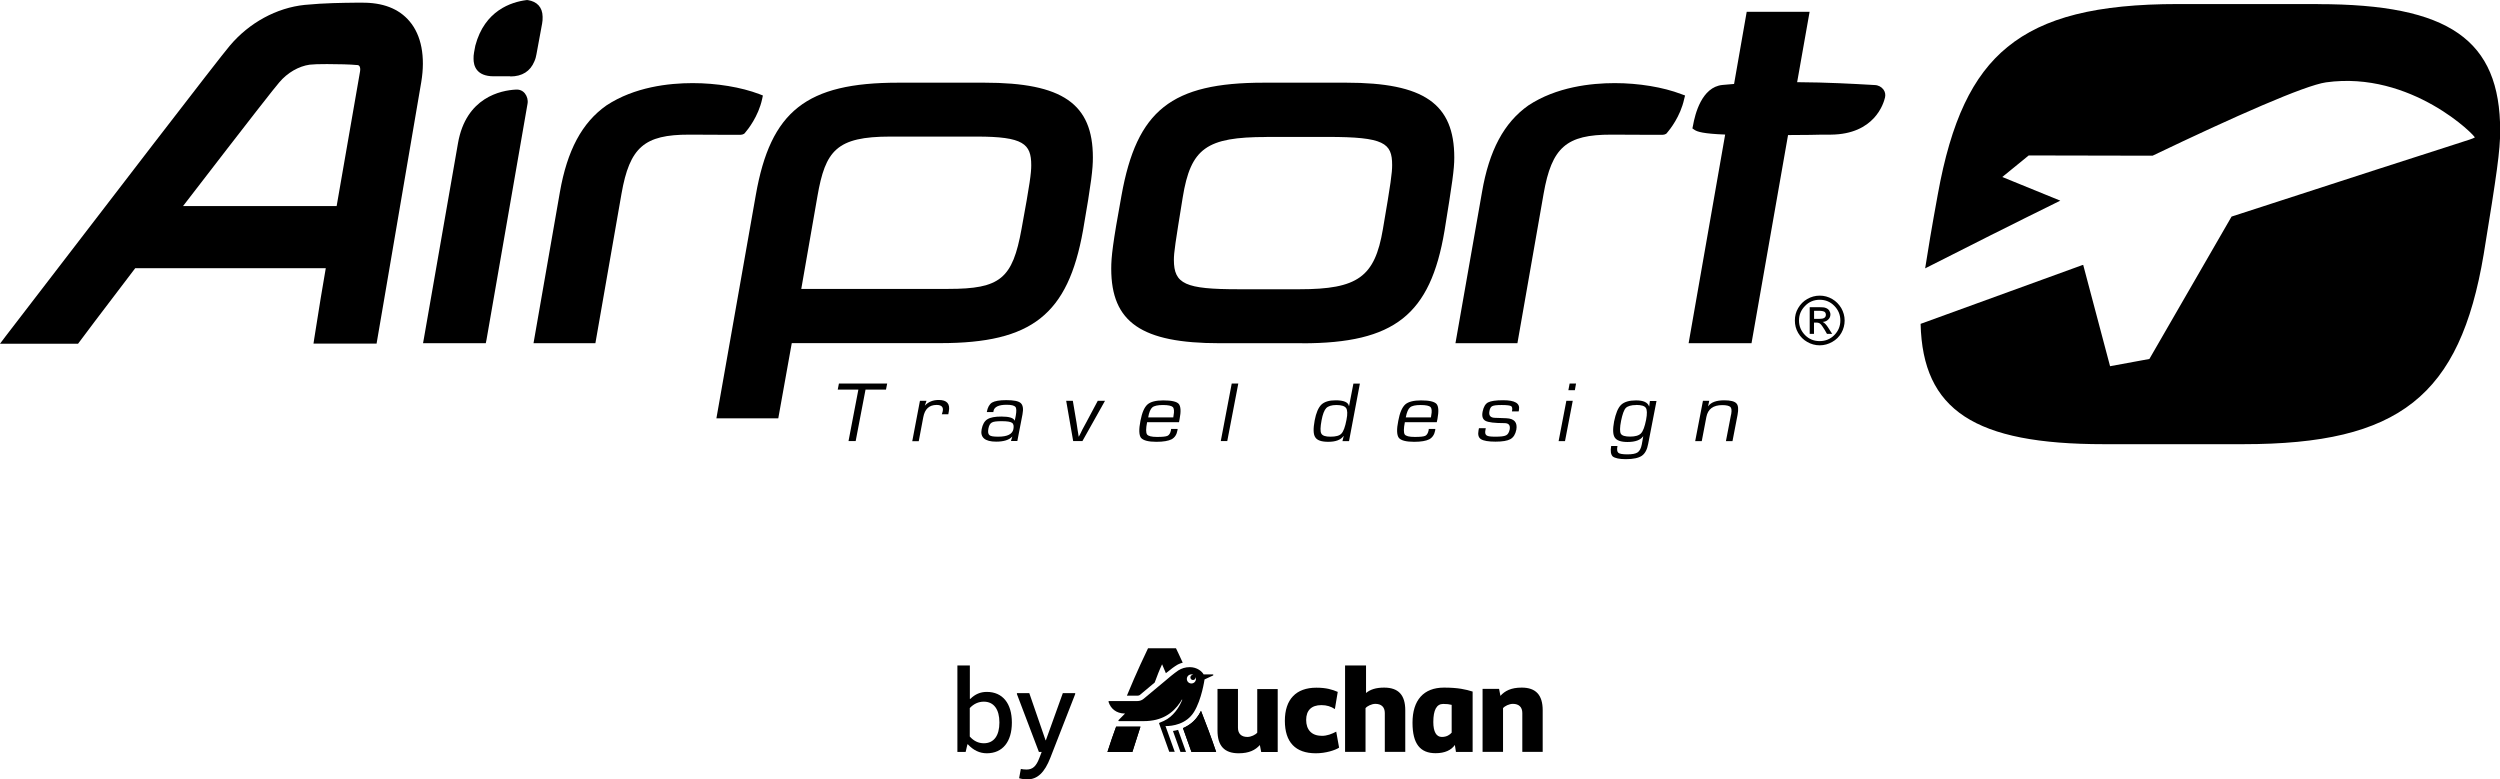<?xml version="1.0" encoding="UTF-8"?><svg id="Layer_2" xmlns="http://www.w3.org/2000/svg" width="296.9" height="92.55" viewBox="0 0 296.9 92.55"><defs><style>.cls-1{fill:#000;stroke-width:0px;}</style></defs><g id="Layer_1-2"><path class="cls-1" d="M275.26.48h-16.58c-9.69,0-15.94,1.57-20.27,5.1-4.16,3.39-6.71,8.8-8.28,17.52-.72,3.92-1.18,6.71-1.5,8.77,4.88-2.48,10.46-5.29,16.05-8.04l-6.89-2.81,3.14-2.56,14.71.03c9.79-4.69,18.08-8.35,20.59-8.71,10.15-1.42,17.87,6.46,17.67,6.55-.81.38,1.22-.4-28.88,9.39l-9.76,16.91-4.67.86-3.19-12.03s-.07.02-.1.02c-.28.1-2.81,1.03-19.21,6.98.25,10.27,6.42,14.29,21.75,14.29h16.58c18.51,0,25.71-5.69,28.54-22.54,1.57-9.6,1.96-12.34,1.96-14.68,0-10.82-6.06-15.04-21.64-15.04Z"/><path class="cls-1" d="M57.7,40.76h-7.46l.11-.61s2.87-16.4,4.04-23.14c.95-5.47,5.12-6.28,6.87-6.37.44-.03.82.13,1.08.46.26.33.39.79.31,1.22-.08.49-4.87,28.01-4.87,28.01l-.09.44Z"/><path class="cls-1" d="M92.43,49.68h-7.35l4.68-26.52c1.75-9.98,6.01-13.34,16.9-13.34h10.26c9.26,0,12.87,2.5,12.87,8.89,0,1.34-.16,2.84-1.17,8.65-1.79,10-6.07,13.39-16.94,13.39h-17.65l-1.6,8.92ZM95.16,34.31h17.47c6.16,0,7.62-1.2,8.69-7.13,1-5.44,1.15-6.62,1.15-7.56,0-2.54-.93-3.4-6.47-3.4h-10.26c-6.42,0-7.72,1.68-8.66,7.08l-1.92,11.01Z"/><path class="cls-1" d="M154.65,40.76h-9.82c-9.26,0-12.86-2.48-12.86-8.85,0-1.39.17-2.97,1.22-8.7,1.82-10.13,5.92-13.39,16.89-13.39h9.81c9.22,0,12.82,2.5,12.82,8.9,0,1.39-.24,3.01-1.16,8.69-1.68,9.98-5.94,13.36-16.9,13.36M150.41,16.27c-7.13,0-9,1.33-9.95,7.17-.88,5.42-1.05,6.53-1.05,7.42,0,2.88,1.36,3.49,7.65,3.49h7.28c6.9,0,8.93-1.45,9.89-7.12.96-5.59,1.1-6.71,1.1-7.63,0-2.62-.96-3.34-7.63-3.34h-7.28Z"/><path class="cls-1" d="M44.71,40.81h-7.48l.09-.6c.56-3.55,1.02-6.41,1.37-8.36h-22.63c-.99,1.31-2.84,3.73-4.78,6.29l-2.01,2.68H0l.64-.85C13.1,23.74,26,6.94,27.29,5.43c2.31-2.74,5.57-4.51,8.91-4.85,2.37-.23,4.5-.24,5.94-.26.28,0,.54,0,.76,0,2.54-.04,4.47.7,5.74,2.21,1.41,1.66,1.89,4.21,1.39,7.21-.39,2.29-2.93,17.12-4.42,25.89l-.89,5.19ZM21.74,24.47h18.24c.77-4.48,2.44-14.04,2.78-15.99.05-.29.01-.53-.09-.65-.03-.04-.1-.11-.3-.11h-.04c-.66-.07-2.16-.11-3.49-.11-.95,0-1.65.02-2.06.07-1.3.18-2.66.96-3.62,2.11-.54.62-2.96,3.69-11.42,14.68"/><path class="cls-1" d="M70.71,40.76h-7.35l3.13-17.93c.87-4.97,2.62-8.26,5.53-10.31,3.34-2.2,7.41-2.65,10.24-2.65s5.76.48,7.93,1.31l.41.16-.09.43c-.45,2.07-1.71,3.63-2.02,3.99-.15.23-.46.25-.66.25-.19,0-.58,0-1.3,0-1.02,0-2.51,0-4.41-.02h-.27c-5.34-.01-7.07,1.5-8.04,7.01l-3.1,17.75Z"/><path class="cls-1" d="M180.2,40.76h-7.35l3.15-17.93c.85-4.97,2.61-8.26,5.51-10.31,3.33-2.2,7.43-2.65,10.26-2.65s5.75.48,7.91,1.31l.44.16-.11.43c-.45,2.07-1.71,3.63-2.02,3.99-.14.23-.46.25-.65.25-.21,0-.59,0-1.31,0-1.02,0-2.5,0-4.41-.02h-.27c-5.33-.01-7.06,1.5-8.03,7.01l-3.11,17.75Z"/><path class="cls-1" d="M60.61,9.06h-1.98c-2.09,0-2.39-1.29-2.39-2.07,0-.24,0-.49.06-.77l.15-.8c1.11-4.19,4.28-5.18,6.07-5.41h.16c1.11.17,1.74.86,1.76,1.96,0,.02,0,.04,0,.08,0,.23,0,.49-.06.76l-.67,3.63c-.05.29-.12.57-.25.85-.48,1.17-1.44,1.79-2.86,1.79"/><path class="cls-1" d="M208,40.76h-7.46l4.34-24.78c-2.62-.1-3.3-.34-3.61-.54l-.28-.19.07-.33c.24-1.37,1.04-4.58,3.49-4.83.44-.04.91-.08,1.39-.12l1.5-8.57h7.47l-1.48,8.36c3.58.02,6.75.2,8.68.31l.53.03c.42.01.79.21,1.03.52.21.28.27.61.2.94-.17.74-1.25,4.38-6.42,4.43-.78,0-1.64,0-2.5.03-.84,0-1.72.01-2.6.02l-4.34,24.73Z"/><path class="cls-1" d="M216.11,35.11c.52,0,1.02.13,1.48.4.45.26.81.63,1.08,1.08.26.46.4.95.4,1.47s-.13,1.02-.39,1.48c-.26.45-.62.81-1.09,1.07-.46.26-.95.4-1.48.4s-1.04-.14-1.48-.4c-.46-.26-.81-.61-1.08-1.07-.27-.46-.39-.95-.39-1.48s.12-1.02.39-1.47c.27-.46.62-.82,1.08-1.08.45-.26.95-.4,1.48-.4M216.11,35.6c-.68,0-1.27.24-1.73.72-.49.49-.73,1.06-.73,1.74s.24,1.25.73,1.75c.47.47,1.05.7,1.73.7s1.26-.24,1.73-.71c.48-.49.72-1.06.72-1.74s-.24-1.25-.72-1.74c-.47-.48-1.05-.72-1.73-.72M215.44,39.65h-.52v-3.17h1.1c.38,0,.67.02.83.1.16.06.29.16.39.3.08.14.14.3.14.46,0,.25-.09.45-.26.61-.18.18-.38.26-.66.28.11.05.23.14.33.25.11.11.24.29.41.56l.39.61h-.62l-.28-.49c-.22-.35-.37-.58-.5-.69-.1-.1-.26-.16-.46-.16h-.3v1.34ZM215.44,36.91v.96h.62c.28,0,.47-.04.59-.12.12-.07.19-.19.19-.37,0-.16-.07-.3-.18-.36-.12-.06-.32-.11-.63-.11h-.58Z"/><polygon class="cls-1" points="102.79 46.27 101.62 52.38 100.77 52.38 101.94 46.27 99.49 46.27 99.63 45.55 105.36 45.55 105.22 46.27 102.79 46.27"/><path class="cls-1" d="M109.26,47.6h.77l-.19.55v.02c.41-.45.96-.67,1.65-.67.96,0,1.37.45,1.19,1.37l-.06.33h-.77l.04-.12c.04-.13.05-.22.07-.25.1-.49-.15-.74-.73-.74-.88,0-1.4.49-1.58,1.45l-.54,2.86h-.77l.91-4.79Z"/><path class="cls-1" d="M117.95,48.94h-.76c.1-.56.31-.93.62-1.13.33-.19.89-.29,1.7-.29.87,0,1.45.11,1.71.35.26.23.34.68.21,1.34l-.61,3.16h-.76l.16-.51h-.02c-.36.39-1,.59-1.9.59-1.33,0-1.91-.5-1.72-1.47.11-.58.34-.97.67-1.18.36-.23.9-.33,1.68-.33.92,0,1.46.16,1.58.5h0s.12-.59.12-.59c.1-.55.09-.9-.04-1.06-.14-.16-.48-.25-1.04-.25-.95,0-1.46.25-1.56.73,0,.02,0,.07-.02.14M118.98,50.02c-.6,0-.99.04-1.19.16-.21.11-.34.36-.41.73-.07.39-.03.64.13.77.14.13.49.18,1.04.18,1.09,0,1.68-.3,1.8-.89.07-.37.03-.63-.17-.76-.18-.13-.59-.19-1.2-.19"/><polygon class="cls-1" points="131.23 47.6 128.55 52.38 127.45 52.38 126.62 47.6 127.41 47.6 127.85 50.21 127.97 51.02 128.04 51.44 128.1 51.84 128.13 51.84 128.34 51.44 128.54 51.02 128.98 50.21 130.37 47.6 131.23 47.6"/><path class="cls-1" d="M139.07,50.94h.79l-.03.18c-.08.49-.32.85-.69,1.05-.38.19-.97.3-1.81.3-.97,0-1.57-.17-1.83-.48-.24-.33-.26-1-.06-2.02.19-.98.46-1.6.84-1.94.37-.32.99-.48,1.87-.48.98,0,1.6.14,1.84.42.24.29.28.88.1,1.8l-.07.37h-3.79c-.15.76-.15,1.23-.01,1.45.14.2.54.3,1.19.3s1.03-.04,1.24-.13c.21-.1.34-.32.41-.65l.02-.15ZM139.34,49.57l.03-.22c.1-.52.06-.86-.09-1.01-.15-.15-.55-.24-1.16-.24s-1.05.09-1.27.28c-.21.18-.39.57-.49,1.19h2.99Z"/><polygon class="cls-1" points="147.06 45.55 145.75 52.38 144.98 52.38 146.28 45.55 147.06 45.55"/><path class="cls-1" d="M161.5,45.55l-1.29,6.84h-.78l.15-.61h-.02c-.33.46-.93.69-1.82.69-.81,0-1.32-.18-1.54-.54-.24-.35-.25-1.03-.07-2,.17-.9.44-1.52.79-1.87.37-.35.93-.52,1.7-.52.95,0,1.49.22,1.58.68l.02-.02.51-2.64h.76ZM158.71,48.1c-.57,0-.98.13-1.21.37-.22.23-.42.72-.55,1.44-.15.81-.17,1.33-.03,1.58.14.26.5.37,1.08.37.64,0,1.08-.11,1.31-.37.24-.25.44-.79.6-1.64.14-.69.11-1.15-.04-1.38-.16-.24-.55-.37-1.15-.37"/><path class="cls-1" d="M169.67,50.94h.79l-.02.18c-.09.49-.33.85-.7,1.05-.37.19-.96.3-1.8.3-.98,0-1.58-.17-1.82-.48-.24-.33-.27-1-.06-2.02.18-.98.46-1.6.83-1.94.36-.32,1-.48,1.88-.48.97,0,1.56.14,1.83.42.25.29.28.88.11,1.8l-.08.37h-3.79c-.15.76-.15,1.23-.02,1.45.14.2.53.3,1.19.3s1.03-.04,1.25-.13c.2-.1.33-.32.4-.65l.02-.15ZM169.94,49.57l.03-.22c.11-.52.06-.86-.08-1.01-.15-.15-.55-.24-1.17-.24s-1.04.09-1.26.28c-.22.18-.39.57-.51,1.19h3Z"/><path class="cls-1" d="M180.34,48.86h-.78c.07-.34.04-.54-.1-.63-.14-.08-.5-.13-1.12-.13-.59,0-.95.04-1.13.14-.16.08-.28.28-.33.61-.09.49.12.75.63.77l.61.02.78.03c.94.04,1.33.5,1.18,1.36-.11.55-.34.91-.7,1.12-.35.2-.95.3-1.78.3s-1.43-.1-1.73-.3c-.28-.18-.38-.53-.28-1.04l.05-.26h.81l-.04.22c-.07.32-.02.53.14.64.15.11.49.15,1.02.15.63,0,1.05-.04,1.29-.16.22-.11.35-.34.43-.69.09-.5-.11-.76-.61-.76-1.17,0-1.93-.09-2.26-.27-.34-.18-.46-.55-.34-1.12.11-.53.32-.9.64-1.07.33-.17.92-.26,1.79-.26,1.41,0,2.03.37,1.88,1.14l-.03.18Z"/><path class="cls-1" d="M186.78,47.6l-.92,4.79h-.76l.92-4.79h.77ZM187.17,45.55l-.14.79h-.77l.15-.79h.76Z"/><path class="cls-1" d="M196.73,47.6l-.99,5.1c-.12.69-.38,1.17-.76,1.43-.38.26-1.01.4-1.9.4-.78,0-1.29-.12-1.55-.32-.23-.23-.29-.64-.19-1.24h.75c-.08.41-.05.67.11.81.13.11.49.18,1.06.18s.99-.07,1.23-.24c.23-.16.4-.47.49-.94l.17-.96h-.02c-.3.43-.9.67-1.85.67-.78,0-1.28-.18-1.51-.53-.23-.35-.25-.99-.08-1.91.2-.96.46-1.62.84-1.98.38-.35.96-.52,1.77-.52.87,0,1.38.23,1.55.72h.01l.08-.65h.79ZM194.32,48.1c-.6,0-1.02.13-1.24.35-.22.23-.4.75-.56,1.52-.16.8-.16,1.31-.03,1.54.14.23.5.34,1.1.34s1.05-.12,1.3-.39c.24-.25.44-.79.6-1.6.14-.73.12-1.2-.03-1.42-.15-.23-.52-.35-1.15-.35"/><path class="cls-1" d="M202.24,47.6h.75l-.14.65h.01c.33-.47.96-.71,1.9-.71.75,0,1.23.12,1.45.36.23.23.27.7.14,1.38l-.6,3.11h-.78l.59-3.06.04-.17c.07-.42.04-.69-.1-.83-.15-.14-.48-.22-.96-.22-1.08,0-1.71.47-1.89,1.4l-.55,2.88h-.78l.92-4.79Z"/><path class="cls-1" d="M114.95,88.4h-.06l-.21.9h-.98v-10.27h1.48v3.97h.06c.56-.56,1.2-.83,1.95-.83,1.88,0,2.98,1.36,2.98,3.64s-1.1,3.65-2.98,3.65c-.84,0-1.6-.36-2.24-1.06M118.69,85.8c0-1.55-.66-2.47-1.85-2.47-.64,0-1.2.26-1.67.76v3.38c.47.53,1.03.8,1.67.8,1.2,0,1.85-.91,1.85-2.47"/><path class="cls-1" d="M121.23,91.32c.2.04.43.07.67.07.74,0,1.16-.37,1.55-1.41l.26-.68h-.33l-2.61-6.87v-.11h1.47l1.93,5.59h.04l2.01-5.59h1.47v.11l-2.95,7.56c-.68,1.75-1.53,2.57-2.74,2.57-.33,0-.64-.04-.97-.14l.2-1.08Z"/><path class="cls-1" d="M172.4,87.01c-.22.25-.58.51-1.17.51-.65,0-1.01-.61-1.01-1.77,0-1.43.39-2.15,1.17-2.15.45,0,.69.03,1.01.11v3.3ZM167.75,85.84c0,2.52.93,3.61,2.74,3.61,1.11,0,1.87-.37,2.29-.98l.13.83h1.98v-7.17c-.8-.25-1.7-.47-3.4-.47-2.41,0-3.74,1.48-3.74,4.17"/><path class="cls-1" d="M180.71,81.66c-1.26,0-1.99.39-2.52.98l-.16-.83h-1.96v7.48h2.43v-5.19c.2-.25.73-.51,1.17-.51.72,0,1.12.39,1.12,1.09v4.61h2.42v-4.94c0-1.81-.81-2.69-2.49-2.69"/><path class="cls-1" d="M156.94,87.38c-1.2,0-1.82-.75-1.82-1.88s.62-1.76,1.81-1.76c.64,0,1.15.17,1.6.47l.34-2.04c-.65-.28-1.36-.5-2.54-.5-2.41,0-3.74,1.39-3.74,3.93s1.25,3.86,3.68,3.86c1.17,0,2.29-.36,2.76-.67l-.34-1.9c-.54.28-1.07.5-1.74.5"/><path class="cls-1" d="M149.31,87.01c-.2.25-.73.51-1.17.51-.72,0-1.12-.39-1.12-1.09v-4.61h-2.43v4.94c0,1.81.81,2.7,2.51,2.7,1.26,0,1.99-.39,2.52-.98l.16.83h1.96v-7.48h-2.43v5.19Z"/><path class="cls-1" d="M164.38,81.66c-1,0-1.65.23-2.15.64v-3.27h-2.49v10.26h2.43v-5.19c.2-.25.73-.51,1.17-.51.72,0,1.12.39,1.12,1.09v4.61h2.43v-4.94c0-1.81-.81-2.69-2.51-2.69"/><path class="cls-1" d="M139.3,86.81l.89,2.49h.66l-.94-2.62c-.21.06-.41.1-.61.13"/><path class="cls-1" d="M131.52,89.3h2.96l.96-3h-2.89c-.33.9-.67,1.88-1.03,3"/><path class="cls-1" d="M135.42,82.49l1.71-1.43c.28-.76.57-1.52.88-2.17.15.35.3.69.45,1.06.66-.54,1.09-.84,1.12-.85h0c.27-.19.57-.32.88-.4-.39-.85-.66-1.44-.8-1.71h-3.32c-.28.58-1.31,2.72-2.51,5.63h1.22c.2,0,.3-.06.38-.13"/><path class="cls-1" d="M142.36,84.89c-.44.71-1.07,1.24-1.87,1.58l1.01,2.83h2.93c-.59-1.74-1.21-3.38-1.8-4.88-.08.16-.17.32-.26.47"/><path class="cls-1" d="M141.49,80.09c.08,0,.16.02.23.05-.01,0-.03,0-.04,0-.17,0-.31.14-.31.31s.14.31.31.31.31-.14.31-.31c0-.01,0-.02,0-.03.03.06.04.13.04.21,0,.3-.24.54-.54.54s-.54-.24-.54-.54.24-.54.54-.54M138.46,86.23c.71,0,2.42-.19,3.34-1.68.92-1.49,1.25-3.86,1.25-3.86l1.01-.47c.06-.03.05-.13-.03-.13h-1.09c-.17-.33-.76-.86-1.64-.86-.52,0-.97.14-1.38.4,0,0-.59.4-1.45,1.15l-2.64,2.2c-.2.17-.45.28-.8.28h-3.32c-.09,0-.06.08-.05.12.23.72.86,1.36,1.95,1.36l-.78.79s-.03.11.05.11h2.96c2.14,0,3.45-.93,4.32-2.23.07-.11.14-.22.21-.34.03.02.04.05.02.08-.22.53-.76,1.6-1.76,2.24-.34.2-.45.26-.94.45-.03.01-.05.05-.03.09l1.2,3.35h.65l-1.1-3.07h.03Z"/><path class="cls-1" d="M131.52,89.3h2.96l.96-3h-2.89c-.33.9-.67,1.88-1.03,3"/><path class="cls-1" d="M142.36,84.89c-.44.71-1.07,1.24-1.87,1.58l1.01,2.83h2.93c-.59-1.74-1.21-3.38-1.8-4.88-.08.16-.17.32-.26.47"/></g></svg>